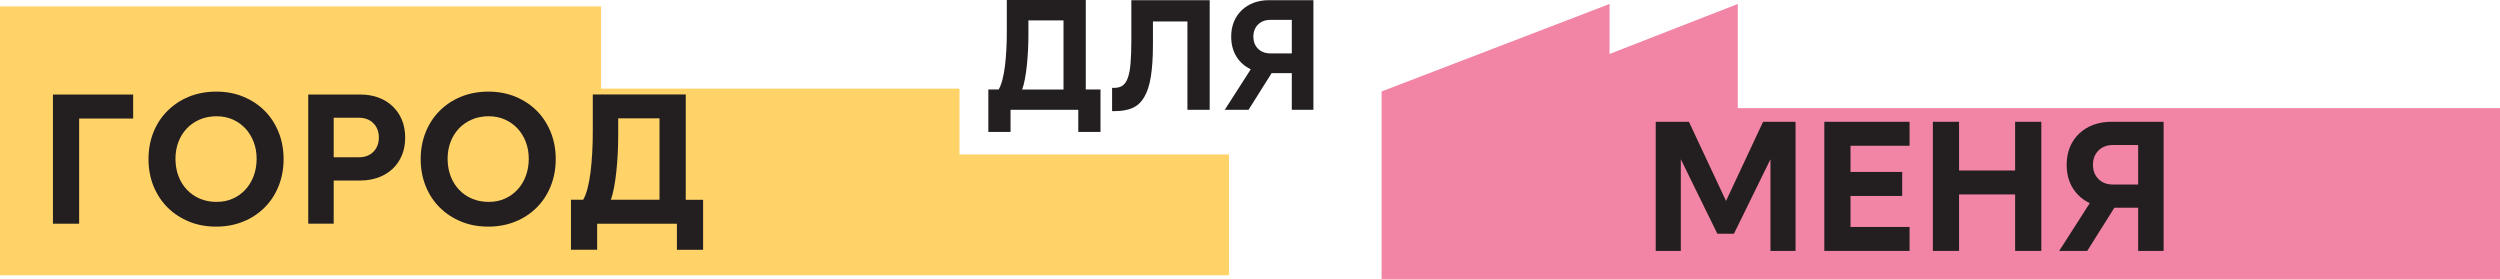 <?xml version="1.0" encoding="UTF-8"?> <svg xmlns="http://www.w3.org/2000/svg" id="Layer_2" viewBox="0 0 446.66 49.83"> <g id="Layer_1-2"> <path d="M180.55,19.62v3.95h-3.97v-7.59h1.85c.26-.45,.49-1.03,.67-1.75,.19-.72,.33-1.54,.45-2.45,.11-.91,.19-1.89,.25-2.94,.06-1.05,.08-2.12,.08-3.22V0h14.11V15.98h2.63v7.59h-3.97v-3.95h-12.09Zm9.46-3.64V3.64h-6.27v2.58c0,.9-.02,1.82-.07,2.76-.05,.94-.12,1.85-.21,2.73-.09,.88-.21,1.69-.35,2.43s-.3,1.36-.49,1.85h7.39Z" fill="#231f20"></path> <path d="M198.69,15.7h.34c.62,0,1.12-.13,1.51-.39,.39-.26,.71-.72,.95-1.37,.24-.65,.41-1.53,.5-2.63,.09-1.1,.14-2.49,.14-4.17V.03h14V19.62h-3.98V3.83h-6.16V7.98c0,2.29-.13,4.21-.38,5.74-.25,1.53-.65,2.75-1.19,3.65-.54,.91-1.24,1.55-2.08,1.92-.85,.37-1.88,.56-3.09,.56h-.56v-4.14Z" fill="#231f20"></path> <path d="M234.66,19.62h-3.86v-6.55h-3.61l-4.12,6.55h-4.25l4.65-7.25c-1.08-.5-1.94-1.26-2.56-2.25-.62-1-.94-2.19-.94-3.57,0-.99,.16-1.88,.49-2.67,.33-.79,.79-1.48,1.4-2.06,.61-.58,1.32-1.02,2.15-1.33,.83-.31,1.75-.46,2.76-.46h7.89V19.62Zm-3.86-10.08V3.55h-3.81c-.93,0-1.68,.28-2.23,.84-.55,.56-.83,1.28-.83,2.15s.27,1.6,.83,2.16c.55,.56,1.29,.84,2.23,.84h3.81Z" fill="#231f20"></path> <polygon points="246.84 46.86 246.84 16.34 287.57 .71 287.57 9.64 310.48 .71 310.48 19.32 446.66 19.32 446.66 49.83 246.84 49.83 246.84 46.86" fill="#f284a5"></polygon> <polygon points="0 31.78 0 49.18 219.58 49.18 219.58 27.6 171.43 27.6 171.43 15.83 107.39 15.83 107.39 1.14 0 1.14 0 31.78" fill="#ffd368"></polygon> <polygon points="9.46 16.89 23.79 16.89 23.79 21.18 14.14 21.18 14.14 39.97 9.46 39.97 9.46 16.89" fill="#231f20"></polygon> <path d="M38.63,40.49c-1.78,0-3.41-.3-4.88-.91-1.47-.61-2.75-1.45-3.82-2.52s-1.91-2.35-2.51-3.82c-.59-1.47-.89-3.08-.89-4.81s.3-3.34,.89-4.81c.59-1.47,1.43-2.75,2.51-3.82s2.35-1.92,3.82-2.52c1.47-.6,3.1-.91,4.88-.91s3.37,.3,4.85,.91c1.47,.61,2.74,1.45,3.81,2.52s1.89,2.35,2.49,3.82c.59,1.47,.89,3.08,.89,4.81s-.3,3.34-.89,4.81c-.59,1.47-1.42,2.75-2.49,3.82s-2.33,1.92-3.81,2.52c-1.47,.6-3.09,.91-4.85,.91m.07-4.42c1.05,0,2.02-.19,2.88-.58,.87-.38,1.62-.92,2.26-1.61s1.13-1.51,1.48-2.44c.35-.93,.53-1.96,.53-3.08s-.18-2.08-.53-3c-.35-.92-.85-1.73-1.48-2.41-.64-.68-1.39-1.21-2.26-1.6-.87-.38-1.83-.58-2.88-.58s-2.1,.19-3,.58c-.9,.39-1.68,.92-2.32,1.6-.65,.68-1.15,1.48-1.5,2.41-.35,.92-.53,1.92-.53,3s.17,2.15,.53,3.08c.35,.93,.85,1.75,1.5,2.44,.65,.69,1.42,1.23,2.32,1.61,.9,.39,1.9,.58,3,.58" fill="#231f20"></path> <path d="M55.07,39.97V16.89h9.3c1.19,0,2.27,.18,3.25,.54,.98,.36,1.82,.89,2.54,1.57,.71,.68,1.26,1.49,1.65,2.42,.38,.93,.58,1.98,.58,3.15s-.19,2.22-.58,3.16c-.39,.95-.94,1.75-1.65,2.42-.71,.67-1.56,1.19-2.54,1.55-.98,.36-2.06,.55-3.25,.55h-4.75v7.71h-4.55Zm4.55-11.87h4.48c1.1,0,1.97-.33,2.62-.99,.65-.66,.97-1.51,.97-2.54s-.32-1.88-.97-2.54c-.65-.66-1.52-.99-2.62-.99h-4.48v7.05Z" fill="#231f20"></path> <path d="M87.25,40.49c-1.78,0-3.41-.3-4.88-.91-1.47-.61-2.75-1.45-3.82-2.52-1.08-1.08-1.91-2.35-2.5-3.82-.59-1.47-.89-3.08-.89-4.81s.3-3.34,.89-4.81c.59-1.47,1.43-2.75,2.5-3.82,1.08-1.08,2.35-1.92,3.82-2.52,1.47-.6,3.1-.91,4.88-.91s3.37,.3,4.85,.91c1.47,.61,2.74,1.45,3.81,2.52s1.89,2.35,2.49,3.82c.59,1.47,.89,3.08,.89,4.81s-.3,3.34-.89,4.81c-.59,1.47-1.42,2.75-2.49,3.82s-2.33,1.92-3.81,2.52c-1.47,.6-3.09,.91-4.85,.91m.07-4.42c1.05,0,2.02-.19,2.88-.58,.87-.38,1.62-.92,2.26-1.61s1.13-1.51,1.48-2.44c.35-.93,.53-1.96,.53-3.08s-.18-2.08-.53-3c-.35-.92-.85-1.73-1.48-2.41-.64-.68-1.39-1.21-2.26-1.6-.87-.38-1.83-.58-2.88-.58s-2.1,.19-3,.58c-.9,.39-1.68,.92-2.32,1.6-.65,.68-1.15,1.48-1.5,2.41-.35,.92-.53,1.92-.53,3s.18,2.15,.53,3.08c.35,.93,.85,1.75,1.5,2.44,.65,.69,1.42,1.23,2.32,1.61,.9,.39,1.9,.58,3,.58" fill="#231f20"></path> <path d="M106.69,39.97v4.65h-4.68v-8.93h2.18c.31-.53,.57-1.21,.79-2.06,.22-.85,.39-1.81,.53-2.88,.13-1.08,.23-2.23,.3-3.46,.07-1.23,.1-2.49,.1-3.79v-6.62h16.61v18.82h3.1v8.93h-4.68v-4.65h-14.24Zm11.14-4.29v-14.54h-7.38v3.03c0,1.06-.03,2.14-.08,3.25-.06,1.11-.14,2.18-.25,3.21-.11,1.03-.25,1.99-.41,2.87-.17,.88-.36,1.61-.58,2.18h8.7Z" fill="#231f20"></path> <polygon points="308.38 35.9 315 21.76 320.8 21.76 320.8 44.83 316.32 44.83 316.32 28.45 309.79 41.76 306.83 41.76 300.3 28.45 300.3 44.83 295.82 44.83 295.82 21.76 301.75 21.76 308.38 35.9" fill="#231f20"></polygon> <polygon points="325.94 21.76 341.17 21.76 341.17 26.04 330.62 26.04 330.62 30.72 339.85 30.72 339.85 35.01 330.62 35.01 330.62 40.55 341.17 40.55 341.17 44.83 325.94 44.83 325.94 21.76" fill="#231f20"></polygon> <polygon points="345.33 21.76 350.01 21.76 350.01 30.46 360.03 30.46 360.03 21.76 364.71 21.76 364.71 44.83 360.03 44.83 360.03 34.74 350.01 34.74 350.01 44.83 345.33 44.83 345.33 21.76" fill="#231f20"></polygon> <path d="M386.56,44.83h-4.55v-7.71h-4.25l-4.85,7.71h-5.01l5.47-8.54c-1.27-.59-2.28-1.48-3.02-2.65-.74-1.18-1.11-2.58-1.11-4.2,0-1.17,.19-2.21,.58-3.15s.93-1.74,1.65-2.42c.71-.68,1.56-1.2,2.54-1.57,.98-.36,2.06-.54,3.25-.54h9.3v23.07Zm-4.55-11.87v-7.05h-4.48c-1.1,0-1.97,.33-2.62,.99-.65,.66-.97,1.5-.97,2.54s.32,1.88,.97,2.54c.65,.66,1.52,.99,2.62,.99h4.48Z" fill="#231f20"></path> </g> </svg> 